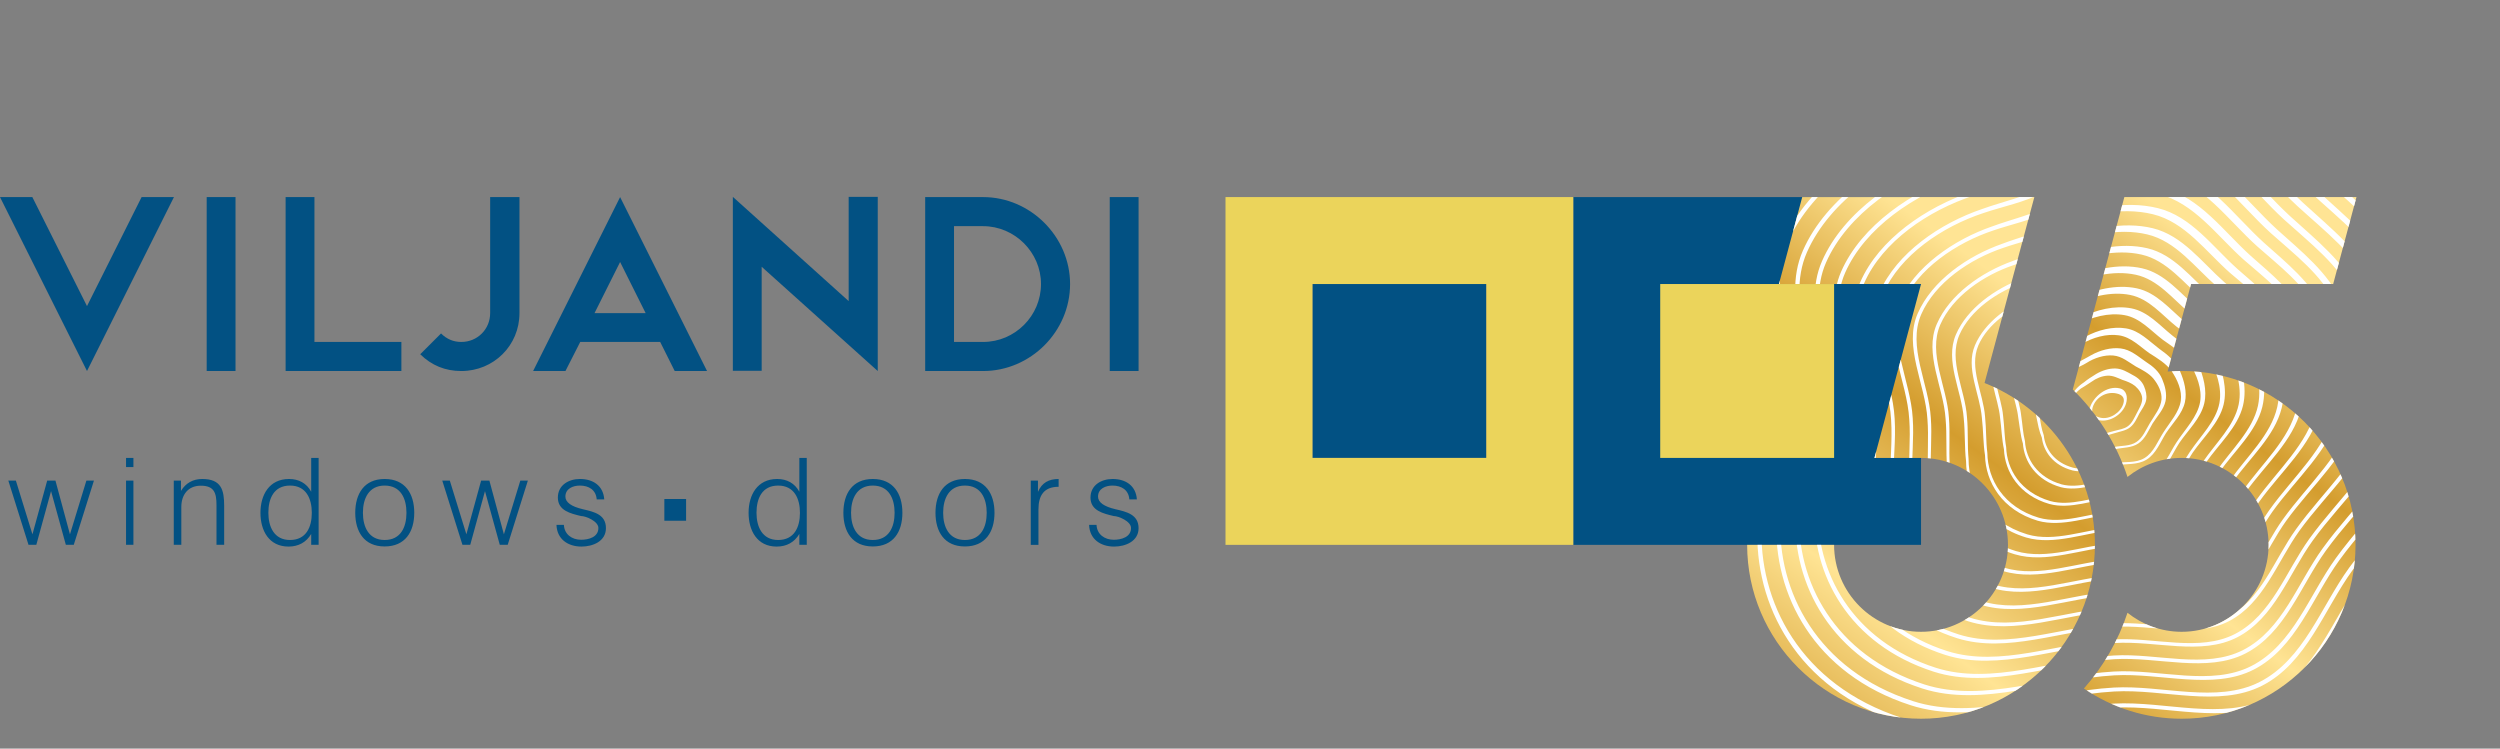 <?xml version="1.0" encoding="UTF-8" standalone="no"?><!DOCTYPE svg PUBLIC "-//W3C//DTD SVG 1.1//EN" "http://www.w3.org/Graphics/SVG/1.1/DTD/svg11.dtd"><svg width="100%" height="100%" viewBox="0 0 1239 371" version="1.1" xmlns="http://www.w3.org/2000/svg" xmlns:xlink="http://www.w3.org/1999/xlink" xml:space="preserve" xmlns:serif="http://www.serif.com/" style="fill-rule:evenodd;clip-rule:evenodd;stroke-linejoin:round;stroke-miterlimit:2;"><rect x="0" y="0" width="1239" height="371" fill="#808080" stroke="none"/><g><rect x="779.714" y="97.675" width="172.353" height="172.354" style="fill:#025183;"/><rect x="650.449" y="140.763" width="86.178" height="86.178" style="fill:#025183;"/><path d="M908.98,140.763l-86.177,-0l-0,86.177l86.177,0l-0,-86.177Zm-172.353,-0l-86.178,-0l-0,86.177l86.178,0l-0,-86.177Zm43.087,-43.088l-172.354,-0l0,172.354l172.354,-0l0,-172.354Z" style="fill:#ebd45b;"/><path d="M14.13,270.019l-10.002,-31.821l3.74,-0l8.208,26.611l7.305,-26.611l4.1,-0l7.189,26.611l8.14,-26.611l3.739,-0l-9.994,31.821l-3.924,0l-7.334,-26.609l-7.304,26.609l-3.863,0Zm48.332,-38.557l0,-4.522l3.656,0l0,4.522l-3.656,-0Zm0,38.557l0,-31.821l3.656,-0l0,31.821l-3.656,0Zm23.661,0l0,-31.821l3.564,-0l0,5.089c2.378,-3.887 5.967,-5.901 10.539,-5.901c9.473,-0 10.867,5.468 10.867,13.266l0,19.367l-3.802,0l0,-19.727c0,-6.032 -1.163,-9.581 -7.787,-9.581c-6.323,0 -9.64,4.527 -9.64,10.54l0,18.768l-3.741,0Zm46.876,-15.872c0,6.931 2.845,13.474 10.723,13.474c8.013,-0 10.806,-6.373 10.806,-13.474c0,-7.048 -2.826,-13.497 -10.806,-13.497c-8,0 -10.723,6.449 -10.723,13.497Zm24.91,-27.207l-0,43.079l-3.681,0l0,-5.396c-2.463,4.202 -6.398,6.263 -11.227,6.263c-9.742,0 -13.926,-7.953 -13.926,-16.739c0,-8.891 4.378,-16.761 14.163,-16.761c4.794,-0 8.681,2.053 10.99,6.315l0,-16.761l3.681,0Zm21.951,27.207c-0,6.986 2.865,13.474 10.776,13.474c7.981,-0 10.807,-6.406 10.807,-13.474c0,-7.049 -2.825,-13.497 -10.807,-13.497c-7.93,0 -10.776,6.519 -10.776,13.497Zm-3.802,-0c0,-9.4 4.414,-16.761 14.578,-16.761c10.17,-0 14.669,7.309 14.669,16.761c0,9.467 -4.528,16.677 -14.669,16.677c-10.138,0 -14.578,-7.263 -14.578,-16.677Zm53.131,15.872l-10.002,-31.821l3.74,-0l8.209,26.611l7.305,-26.611l4.099,-0l7.189,26.611l8.14,-26.611l3.739,-0l-9.993,31.821l-3.924,0l-7.335,-26.609l-7.304,26.609l-3.863,0Zm46.592,-9.909l3.679,0c0.215,4.739 4.038,7.396 8.537,7.396c3.684,0 8.562,-1.27 8.562,-5.84c0,-3.326 -6.201,-5.924 -8.622,-5.924c-5.112,-1.239 -11.466,-2.657 -11.466,-9.137c0,-6.175 5.35,-9.219 10.96,-9.219c6.483,-0 11.557,3.293 12.033,10.116l-3.74,0c-0.353,-4.719 -3.916,-6.852 -8.354,-6.852c-3.404,0 -7.159,1.512 -7.159,5.45c0,2.835 2.898,4.928 8.684,6.285c5.486,1.276 11.404,2.557 11.404,9.373c0,6.546 -6.539,9.128 -12.124,9.128c-6.691,0 -12.178,-3.684 -12.394,-10.776Zm99.137,-5.963c0,6.931 2.845,13.474 10.723,13.474c8.013,-0 10.806,-6.373 10.806,-13.474c0,-7.048 -2.826,-13.497 -10.806,-13.497c-8,0 -10.723,6.449 -10.723,13.497Zm24.909,-27.207l0,43.079l-3.68,0l0,-5.396c-2.464,4.202 -6.398,6.263 -11.227,6.263c-9.742,0 -13.926,-7.953 -13.926,-16.739c0,-8.891 4.378,-16.761 14.163,-16.761c4.794,-0 8.681,2.053 10.99,6.315l0,-16.761l3.68,0Zm21.952,27.207c-0,6.986 2.865,13.474 10.776,13.474c7.981,-0 10.807,-6.406 10.807,-13.474c0,-7.049 -2.826,-13.497 -10.807,-13.497c-7.93,0 -10.776,6.519 -10.776,13.497Zm-3.802,-0c0,-9.4 4.414,-16.761 14.578,-16.761c10.17,-0 14.669,7.309 14.669,16.761c0,9.467 -4.528,16.677 -14.669,16.677c-10.138,0 -14.578,-7.263 -14.578,-16.677Zm49.445,-0c-0,6.986 2.864,13.474 10.775,13.474c7.981,-0 10.808,-6.406 10.808,-13.474c-0,-7.049 -2.826,-13.497 -10.808,-13.497c-7.93,0 -10.775,6.519 -10.775,13.497Zm-3.803,-0c0,-9.4 4.414,-16.761 14.578,-16.761c10.17,-0 14.67,7.309 14.67,16.761c0,9.467 -4.529,16.677 -14.67,16.677c-10.138,0 -14.578,-7.263 -14.578,-16.677Zm47.23,15.872l0,-31.821l3.563,-0l0,5.564c1.952,-4.534 5.384,-6.376 10.241,-6.376l-0,3.862c-7.329,-0 -10.002,4.346 -10.002,11.228l0,17.543l-3.802,0Zm28.903,-9.909l3.68,0c0.214,4.739 4.037,7.396 8.538,7.396c3.682,0 8.56,-1.27 8.56,-5.84c0,-3.326 -6.2,-5.924 -8.622,-5.924c-5.112,-1.239 -11.466,-2.657 -11.466,-9.137c0,-6.175 5.35,-9.219 10.961,-9.219c6.483,-0 11.556,3.293 12.032,10.116l-3.739,0c-0.354,-4.719 -3.917,-6.852 -8.355,-6.852c-3.404,0 -7.159,1.512 -7.159,5.45c0,2.835 2.898,4.928 8.684,6.285c5.256,1.223 11.404,2.529 11.404,9.373c0,6.546 -6.539,9.128 -12.124,9.128c-6.691,0 -12.178,-3.684 -12.394,-10.776" style="fill:#025183;"/><path d="M16.026,97.675l27.087,54.031l27.064,-54.031l16.027,-0l-43.091,86.205l-43.113,-86.205l16.026,-0Zm86.406,-0l14.29,-0l-0,86.205l-14.29,-0l-0,-86.205Zm39.115,-0l14.29,-0l0,71.794l43.092,-0l0,14.411l-57.382,-0l0,-86.205Zm77.03,67.575c2.806,2.806 6.157,4.219 10.051,4.219c7.979,-0 14.29,-6.299 14.29,-14.29l0,-57.504l14.531,-0l0,57.504c0,16.055 -12.792,28.701 -28.821,28.701c-7.952,-0 -14.735,-2.765 -20.365,-8.317l10.314,-10.313Zm76.069,-10.071l25.332,-0l-12.655,-25.332l-12.677,25.332Zm32.537,14.29l-39.621,-0l-7.327,14.411l-16.024,-0l43.112,-86.205l43.093,86.205l-16.028,-0l-7.205,-14.411Zm36.012,-71.914l57.402,51.669l-0,-51.669l14.411,-0l-0,86.203l-0,-0.122l-0,0.244l-57.524,-51.671l0,51.549l-14.289,-0l-0,-86.203Zm95.32,0.12l28.7,-0c23.466,-0 43.113,19.604 43.113,43.092c0,23.552 -19.557,43.113 -43.113,43.113l-28.7,-0l0,-86.205Zm28.7,71.794c15.786,-0 28.702,-12.916 28.702,-28.702c0,-15.711 -13.021,-28.68 -28.702,-28.68l-14.41,-0l0,57.382l14.41,-0Zm62.768,-71.794l14.289,-0l0,86.205l-14.289,-0l0,-86.205Z" style="fill:#025183;"/><rect x="329.254" y="247.307" width="10.773" height="10.772" style="fill:#025183;"/><path d="M1085.89,140.763l70.431,-0l11.545,-43.088l-115.039,-0l-25.552,95.364c12.222,11.943 21.628,26.752 27.108,43.324c7.372,-5.894 16.704,-9.423 26.839,-9.423c23.734,0 43.089,19.355 43.089,43.089c0,23.733 -19.355,43.089 -43.089,43.089c-10.135,-0 -19.468,-3.535 -26.839,-9.429c-4.626,13.989 -12.048,26.726 -21.603,37.54c13.82,9.442 30.504,14.977 48.442,14.977c47.465,-0 86.177,-38.713 86.177,-86.177c0,-47.465 -38.712,-86.177 -86.177,-86.177c-2.342,0 -4.658,0.097 -6.953,0.281l11.621,-43.37Z" style="fill:url(#_Linear1);"/><clipPath id="_clip2"><path d="M1085.89,140.763l70.431,-0l11.545,-43.088l-115.039,-0l-11.545,43.088l-14.007,52.276c12.222,11.943 21.628,26.752 27.108,43.324c7.372,-5.894 16.704,-9.423 26.839,-9.423c23.734,0 43.089,19.355 43.089,43.089c0,23.733 -19.355,43.089 -43.089,43.089c-10.135,-0 -19.468,-3.535 -26.839,-9.429c-4.626,13.989 -12.048,26.726 -21.603,37.54c13.82,9.442 30.504,14.977 48.442,14.977c47.465,-0 86.177,-38.713 86.177,-86.177c0,-47.465 -38.712,-86.177 -86.177,-86.177c-2.342,0 -4.658,0.097 -6.953,0.281l11.621,-43.37Z"/></clipPath><g clip-path="url(#_clip2)"><path d="M1026.2,197.076c1.171,-3.097 3.796,-5.737 6.604,-7.578c1.783,-1.511 3.91,-2.806 6.05,-4.149c2.885,-1.72 6.354,-2.833 9.572,-2.731c3.214,0.1 5.822,1.714 8.6,3.276c2.534,1.271 4.621,3.147 5.599,5.638c0.853,2.061 1.428,4.425 1.029,6.676c-0.456,2.468 -2.121,4.545 -3.421,6.791c-1.211,2.36 -2.371,5.069 -4.533,6.766c-2.12,1.676 -4.781,2.031 -7.386,2.834c-3.147,0.832 -6.512,2.26 -9.703,1.934c-4.143,-0.635 -6.679,-2.942 -7.875,-5.417c-1.657,-1.341 -2.745,-2.98 -3.514,-4.877c-0.805,-2.819 -2.203,-6.019 -1.022,-9.163Zm9.478,5.206c1.724,-5.785 8.532,-11.321 14.862,-9.814c3.339,0.795 4.149,4.28 3.083,7.689c-1.6,5.129 -7.981,9.347 -13.495,8.063c-3.599,-0.839 -5.343,-2.942 -4.45,-5.938Zm1.419,-0.309c1.458,-4.901 6.683,-8.212 12.045,-6.935c2.827,0.672 4.057,2.247 3.156,5.135c-1.357,4.343 -6.762,7.918 -11.432,6.83c-3.049,-0.71 -4.526,-2.494 -3.769,-5.03Zm-181.5,-98.585c14.442,-32.794 50.84,-57.207 86.569,-68.602c16.233,-5.177 34.825,-8.395 51.152,-16.657c30.424,-15.392 69.349,-23.385 102.513,-14.294c33.051,9.061 53.598,40.86 77.943,63.765c18.065,16.995 39.04,33.366 48.872,55.551c11.787,26.594 20.827,57.479 13.63,85.485c-8.27,32.175 -37.203,56.22 -57.071,83.538c-15.845,21.786 -25.308,51.194 -50.016,63.702c-23.923,12.11 -54.319,1.408 -81.44,2.845c-37.458,1.986 -76.813,18.94 -112.275,7.421c-53.524,-17.385 -75.919,-61.641 -73.839,-102.871c0.905,-17.944 4.276,-35.838 3.597,-53.791c-1.339,-35.47 -24.075,-73.305 -9.635,-106.092Zm2.191,1.07c14.265,-32.391 50.215,-56.504 85.507,-67.758c16.033,-5.114 34.395,-8.293 50.522,-16.454c30.05,-15.203 68.497,-23.097 101.255,-14.118c32.645,8.949 52.94,40.358 76.985,62.981c17.843,16.788 38.561,32.957 48.273,54.87c11.641,26.267 20.571,56.772 13.462,84.435c-8.169,31.78 -36.746,55.53 -56.37,82.512c-15.651,21.52 -24.998,50.564 -49.402,62.919c-23.629,11.962 -53.652,1.39 -80.44,2.811c-36.997,1.961 -75.87,18.707 -110.896,7.331c-52.866,-17.174 -74.986,-60.884 -72.933,-101.609c0.895,-17.724 4.224,-35.397 3.553,-53.131c-1.322,-35.034 -23.778,-72.404 -9.516,-104.789Zm7.288,4.135c13.705,-31.145 48.226,-54.347 82.126,-65.21c15.43,-4.974 33.107,-8.086 48.647,-15.964c28.893,-14.632 65.849,-22.243 97.35,-13.652c31.392,8.564 50.942,38.685 74.09,60.405c17.202,16.123 37.127,31.686 46.469,52.778c11.178,25.23 19.749,54.531 12.928,81.106c-7.835,30.525 -35.253,53.349 -54.09,79.274c-15.032,20.708 -24.033,48.632 -47.488,60.539c-22.713,11.531 -51.567,1.442 -77.326,2.845c-35.552,1.921 -72.907,18.013 -106.578,7.116c-50.779,-16.455 -72.071,-58.38 -70.174,-97.456c0.764,-17.023 3.887,-34.014 3.203,-51.075c-1.309,-33.656 -22.859,-69.566 -9.157,-100.706Zm2.15,0.997c13.523,-30.72 47.595,-53.594 81.044,-64.284c15.205,-4.874 32.62,-7.914 47.918,-15.67c28.509,-14.456 64.984,-21.978 96.074,-13.505c30.984,8.445 50.273,38.177 73.12,59.599c16.971,15.892 36.667,31.212 45.939,51.99c11.102,24.901 19.616,53.829 12.91,80.08c-7.71,30.153 -34.779,52.711 -53.394,78.348c-14.844,20.445 -23.731,48.016 -46.891,59.77c-22.426,11.381 -50.918,1.408 -76.352,2.788c-35.105,1.892 -71.992,17.782 -105.239,7.016c-50.146,-16.255 -71.164,-57.663 -69.281,-96.259c0.768,-16.811 3.862,-33.585 3.192,-50.431c-1.286,-33.235 -22.572,-68.695 -9.04,-99.442Zm7.328,4.207c12.967,-29.494 45.612,-51.486 77.684,-61.82c14.628,-4.769 31.389,-7.775 46.14,-15.268c27.363,-13.873 62.349,-21.101 92.187,-13.009c29.735,8.065 48.289,36.51 70.238,57.043c16.339,15.249 35.215,30.008 44.064,50.006c10.571,23.868 18.672,51.583 12.23,76.727c-7.402,28.875 -33.305,50.478 -51.11,75.011c-14.219,19.628 -22.76,46.069 -44.962,57.376c-21.501,10.952 -48.814,1.477 -73.213,2.843c-33.644,1.858 -69.001,17.088 -100.878,6.813c-48.036,-15.525 -68.225,-55.119 -66.509,-92.043c0.621,-16.1 3.495,-32.187 2.806,-48.356c-1.278,-31.843 -21.643,-65.828 -8.677,-95.323Zm2.109,0.925c12.783,-29.046 44.974,-50.683 76.582,-60.811c14.376,-4.634 30.843,-7.533 45.313,-14.886c26.969,-13.707 61.469,-20.857 90.893,-12.89c29.321,7.939 47.607,35.994 69.255,56.215c16.098,14.999 34.776,29.47 43.604,49.109c10.565,23.536 18.663,50.89 12.359,75.729c-7.251,28.523 -32.812,49.89 -50.417,74.184c-14.039,19.368 -22.464,45.466 -44.381,56.617c-21.222,10.802 -48.184,1.429 -72.264,2.768c-33.214,1.823 -68.115,16.857 -99.58,6.704c-47.426,-15.338 -67.344,-54.447 -65.63,-90.912c0.639,-15.897 3.499,-31.775 2.829,-47.732c-1.25,-31.436 -21.363,-64.985 -8.563,-94.095Zm7.368,4.281c12.231,-27.846 43,-48.628 73.242,-58.431c13.825,-4.566 29.671,-7.464 43.635,-14.573c25.834,-13.113 58.85,-19.958 87.024,-12.366c28.077,7.568 45.634,34.334 66.385,53.683c15.477,14.375 33.303,28.329 41.66,47.232c9.963,22.504 17.594,48.636 11.53,72.349c-6.968,27.224 -31.356,47.608 -48.13,70.746c-13.406,18.55 -21.485,43.508 -42.435,54.215c-20.29,10.371 -46.062,1.511 -69.098,2.842c-31.739,1.794 -65.095,16.16 -95.181,6.507c-45.292,-14.594 -64.377,-51.857 -62.844,-86.628c0.479,-15.179 3.106,-30.363 2.412,-45.64c-1.25,-30.028 -20.429,-62.089 -8.2,-89.936Zm2.07,0.851c12.041,-27.374 42.353,-47.772 72.118,-57.337c13.548,-4.393 29.066,-7.154 42.709,-14.104c25.427,-12.957 57.955,-19.736 85.71,-12.275c27.662,7.435 44.942,33.813 65.392,52.832c15.224,14.104 32.882,27.726 41.272,46.229c10.025,22.172 17.705,47.95 11.806,71.376c-6.792,26.895 -30.845,47.07 -47.441,70.021c-13.233,18.293 -21.198,42.916 -41.87,53.467c-20.02,10.22 -45.453,1.447 -68.177,2.745c-31.323,1.753 -64.238,15.931 -93.922,6.39c-44.706,-14.422 -63.525,-51.226 -61.979,-85.563c0.512,-14.984 3.137,-29.964 2.468,-45.032c-1.216,-29.636 -20.156,-61.277 -8.086,-88.749Zm7.409,4.354c11.492,-26.196 40.384,-45.769 68.798,-55.041c13.022,-4.363 27.954,-7.154 41.13,-13.877c24.304,-12.355 55.349,-18.818 81.859,-11.724c26.421,7.068 42.982,32.159 62.534,50.321c14.613,13.502 31.391,26.651 39.256,44.461c9.356,21.14 16.516,45.687 10.829,67.97c-6.533,25.573 -29.407,44.737 -45.148,66.483c-12.594,17.47 -20.212,40.945 -39.909,51.05c-19.078,9.792 -43.31,1.546 -64.983,2.842c-29.833,1.73 -61.191,15.234 -89.482,6.202c-42.55,-13.663 -60.531,-48.596 -59.18,-81.214c0.336,-14.255 2.715,-28.536 2.016,-42.922c-1.219,-28.214 -19.214,-58.351 -7.72,-84.551Zm2.028,0.78c11.3,-25.704 39.733,-44.862 67.656,-53.864c12.72,-4.156 27.29,-6.775 40.103,-13.321c23.888,-12.209 54.443,-18.616 80.53,-11.662c26,6.931 42.275,31.632 61.525,49.449c14.354,13.21 30.991,25.981 38.939,43.349c9.488,20.806 16.752,45.008 11.256,67.023c-6.335,25.267 -28.878,44.252 -44.466,65.856c-12.427,17.218 -19.93,40.367 -39.359,50.317c-18.816,9.64 -42.719,1.465 -64.088,2.723c-29.431,1.686 -60.363,15.008 -88.265,6.078c-41.987,-13.505 -59.704,-48.008 -58.329,-80.217c0.386,-14.068 2.775,-28.15 2.107,-42.331c-1.181,-27.837 -18.947,-57.567 -7.609,-83.4Zm7.449,4.425c10.756,-24.546 37.772,-42.909 64.356,-51.651c12.22,-4.158 26.237,-6.843 38.624,-13.183c22.774,-11.593 51.851,-17.675 76.697,-11.081c24.762,6.571 40.326,29.984 58.68,46.961c13.751,12.628 29.479,24.972 36.852,41.688c8.75,19.777 15.439,42.739 10.13,63.591c-6.1,23.924 -27.458,41.868 -42.168,62.221c-11.781,16.39 -18.937,38.381 -37.382,47.885c-17.866,9.212 -40.558,1.581 -60.87,2.842c-27.926,1.666 -57.284,14.308 -83.782,5.898c-39.807,-12.733 -56.686,-45.336 -55.516,-75.8c0.194,-13.334 2.325,-26.712 1.622,-40.205c-1.19,-26.401 -17.999,-54.613 -7.243,-79.166Zm1.988,0.707c10.56,-24.03 37.113,-41.951 63.194,-50.39c11.891,-3.915 25.512,-6.396 37.498,-12.537c22.346,-11.462 50.928,-17.497 75.349,-11.049c24.338,6.426 39.609,29.45 57.66,46.066c13.481,12.315 29.097,24.238 36.606,40.469c8.949,19.442 15.796,42.067 10.702,62.671c-5.874,23.638 -26.91,41.431 -41.488,61.692c-11.621,16.143 -18.664,37.817 -36.849,47.166c-17.614,9.059 -39.985,1.484 -60.002,2.701c-27.537,1.616 -56.484,14.082 -82.605,5.766c-39.265,-12.588 -55.885,-44.791 -54.679,-74.87c0.259,-13.153 2.414,-26.34 1.746,-39.632c-1.145,-26.038 -17.74,-53.857 -7.132,-78.053Zm7.49,4.497c10.019,-22.895 35.159,-40.05 59.914,-48.259c11.416,-3.956 24.52,-6.534 36.119,-12.488c21.243,-10.835 48.349,-16.534 71.532,-10.441c23.105,6.075 37.672,27.811 54.828,43.603c12.889,11.754 27.567,23.292 34.449,38.914c8.141,18.414 14.361,39.792 9.429,59.213c-5.665,22.273 -25.508,38.996 -39.187,57.957c-10.968,15.31 -17.664,35.819 -34.855,44.723c-16.655,8.632 -37.806,1.614 -56.756,2.841c-26.021,1.6 -53.379,13.38 -78.085,5.593c-37.062,-11.803 -52.838,-42.076 -51.851,-70.387c0.052,-12.41 1.936,-24.885 1.227,-37.486c-1.16,-24.588 -16.784,-50.876 -6.764,-73.783Zm1.948,0.635c9.817,-22.357 34.491,-39.041 58.73,-46.916c11.063,-3.675 23.737,-6.016 34.894,-11.754c20.806,-10.713 47.415,-16.376 70.168,-10.434c22.677,5.92 36.942,27.268 53.795,42.682c12.608,11.42 27.205,22.495 34.271,37.589c8.412,18.076 14.843,39.126 10.151,58.318c-5.416,22.009 -24.942,38.612 -38.512,57.53c-10.815,15.065 -17.396,35.267 -34.338,44.012c-16.411,8.48 -37.252,1.505 -55.914,2.682c-25.645,1.546 -52.607,13.157 -76.947,5.452c-36.546,-11.672 -52.064,-41.573 -51.028,-69.523c0.132,-12.239 2.052,-24.528 1.386,-36.931c-1.111,-24.239 -16.533,-50.149 -6.656,-72.707Zm7.53,4.57c9.281,-21.245 32.545,-37.191 55.472,-44.869c10.613,-3.752 22.801,-6.223 33.612,-11.794c19.714,-10.074 44.851,-15.392 66.37,-9.797c21.446,5.577 35.017,25.636 50.975,40.241c12.025,10.882 25.655,21.614 32.045,36.141c7.535,17.053 13.283,36.846 8.728,54.836c-5.23,20.622 -23.559,36.125 -36.206,53.692c-10.154,14.232 -16.389,33.258 -32.328,41.56c-15.444,8.053 -35.055,1.65 -52.642,2.841c-24.115,1.537 -49.473,12.454 -72.386,5.287c-34.319,-10.871 -48.991,-38.814 -48.186,-64.972c-0.09,-11.488 1.545,-23.06 0.831,-34.769c-1.13,-22.773 -15.568,-47.137 -6.285,-68.397Zm1.907,0.562c9.078,-20.684 31.872,-36.13 54.268,-43.443c10.235,-3.435 21.96,-5.637 32.288,-10.971c19.266,-9.964 43.901,-15.255 64.987,-9.819c21.017,5.415 34.277,25.087 49.931,39.3c11.735,10.526 25.311,20.75 31.939,34.706c7.871,16.714 13.886,36.188 9.597,53.968c-4.957,20.38 -22.975,35.791 -35.536,53.364c-10.009,13.992 -16.13,32.719 -31.826,40.863c-15.209,7.898 -34.519,1.523 -51.827,2.66c-23.753,1.478 -48.73,12.231 -71.289,5.138c-33.825,-10.753 -48.243,-38.354 -47.376,-64.174c0.003,-11.326 1.689,-22.717 1.023,-34.23c-1.076,-22.442 -15.326,-46.441 -6.179,-67.362Zm7.571,4.642c8.544,-19.594 29.932,-34.33 51.03,-41.479c9.81,-3.547 21.083,-5.911 31.106,-11.097c18.183,-9.316 41.351,-14.251 61.206,-9.155c19.79,5.077 32.364,23.461 47.123,36.881c11.162,10.006 23.743,19.935 29.641,33.367c6.926,15.689 12.205,33.899 8.028,50.458c-4.797,18.972 -21.61,33.254 -33.226,49.429c-9.341,13.152 -15.114,30.694 -29.801,38.396c-14.233,7.474 -32.302,1.685 -48.527,2.841c-22.209,1.473 -45.569,11.527 -66.689,4.982c-31.575,-9.942 -45.144,-35.553 -44.52,-59.557c-0.234,-10.567 1.155,-21.235 0.435,-32.053c-1.1,-20.959 -14.353,-43.399 -5.806,-63.013Zm1.867,0.491c8.335,-19.012 29.251,-33.22 49.805,-39.97c9.407,-3.194 20.182,-5.257 29.683,-10.188c17.725,-9.214 40.387,-14.134 59.807,-9.205c19.354,4.911 31.609,22.906 46.064,35.917c10.863,9.631 23.419,19.006 29.605,31.826c7.335,15.349 12.931,33.247 9.047,49.615c-4.498,18.753 -21.008,32.971 -32.56,49.201c-9.203,12.915 -14.864,30.169 -29.316,37.712c-14.006,7.317 -31.786,1.541 -47.739,2.637c-21.862,1.409 -44.853,11.307 -65.631,4.826c-31.106,-9.837 -44.423,-35.135 -43.726,-58.826c-0.123,-10.412 1.327,-20.906 0.662,-31.532c-1.04,-20.64 -14.118,-42.73 -5.701,-62.013Zm7.611,4.715c7.806,-17.946 27.318,-31.472 46.587,-38.089c9.007,-3.345 19.365,-5.601 28.601,-10.403c16.654,-8.555 37.851,-13.109 56.043,-8.512c18.131,4.579 29.709,21.286 43.27,33.519c10.3,9.134 21.832,18.256 27.237,30.595c6.318,14.327 11.127,30.951 7.329,46.079c-4.365,17.321 -19.663,30.384 -30.246,45.165c-8.529,12.074 -13.84,28.132 -27.274,35.234c-13.022,6.894 -29.55,1.719 -44.415,2.84c-20.301,1.408 -41.661,10.6 -60.989,4.678c-28.832,-9.011 -41.297,-32.292 -40.857,-54.144c-0.375,-9.644 0.766,-19.41 0.042,-29.335c-1.071,-19.145 -13.138,-39.66 -5.328,-57.627Zm1.825,0.417c7.595,-17.34 26.631,-30.309 45.345,-36.496c8.577,-2.955 18.406,-4.878 27.076,-9.403c16.185,-8.467 36.874,-13.016 54.626,-8.594c17.693,4.408 28.944,20.726 42.2,32.535c9.99,8.738 21.525,17.262 27.271,28.947c6.796,13.983 11.977,30.306 8.495,45.262c-4.038,17.124 -19.041,30.151 -29.582,45.037c-8.399,11.84 -13.598,27.618 -26.806,34.561c-12.803,6.736 -29.053,1.56 -43.652,2.616c-19.97,1.34 -40.976,10.381 -59.973,4.511c-28.386,-8.92 -40.602,-31.915 -40.075,-53.478c-0.25,-9.497 0.966,-19.094 0.301,-28.831c-1.005,-18.842 -12.911,-39.023 -5.226,-56.667Zm7.653,4.787c7.07,-16.295 24.704,-28.612 42.144,-34.698c8.205,-3.142 17.649,-5.292 26.095,-9.709c15.124,-7.796 34.352,-11.967 50.879,-7.87c16.474,4.083 27.056,19.113 39.42,30.16c9.436,8.26 19.918,16.577 24.831,27.822c5.712,12.964 10.049,28.004 6.629,41.701c-3.928,15.672 -17.712,27.512 -27.265,40.902c-7.714,10.993 -12.566,25.568 -24.748,32.07c-11.81,6.315 -26.797,1.754 -40.298,2.84c-18.397,1.343 -37.757,9.672 -55.29,4.372c-26.09,-8.08 -37.453,-29.032 -37.194,-48.73c-0.517,-8.721 0.376,-17.583 -0.353,-26.617c-1.042,-17.33 -11.924,-35.923 -4.85,-52.243Zm1.784,0.346c6.854,-15.668 24.01,-27.399 40.882,-33.022c7.749,-2.717 16.629,-4.5 24.473,-8.623c14.643,-7.717 33.359,-11.893 49.444,-7.977c16.031,3.902 26.277,18.544 38.333,29.15c9.119,7.843 19.635,15.519 24.939,26.067c6.259,12.62 11.023,27.365 7.944,40.91c-3.582,15.495 -17.075,27.333 -26.608,40.873c-7.591,10.765 -12.33,25.07 -24.295,31.41c-11.599,6.156 -26.319,1.58 -39.563,2.594c-18.078,1.272 -37.1,9.457 -54.315,4.2c-25.666,-8.003 -36.782,-28.698 -36.425,-48.132c-0.377,-8.582 0.604,-17.283 -0.059,-26.13c-0.972,-17.043 -11.704,-35.314 -4.75,-51.32Zm7.694,4.86c6.331,-14.647 22.09,-25.754 37.701,-31.309c7.402,-2.938 15.931,-4.98 23.59,-9.015c13.595,-7.035 30.851,-10.825 45.716,-7.226c14.816,3.585 24.4,16.937 35.567,26.798c8.573,7.388 18.005,14.898 22.427,25.05c5.104,11.602 8.972,25.056 5.93,37.322c-3.496,14.022 -15.764,24.642 -24.285,36.638c-6.902,9.915 -11.291,23.007 -22.221,28.908c-10.599,5.735 -24.046,1.788 -36.184,2.838c-16.491,1.281 -33.852,8.747 -49.593,4.068c-23.346,-7.149 -33.606,-25.769 -33.529,-43.315c-0.659,-7.799 -0.014,-15.759 -0.748,-23.901c-1.012,-15.516 -10.709,-32.184 -4.371,-46.856Zm1.744,0.271c6.113,-13.994 21.389,-24.487 36.419,-29.548c6.92,-2.476 14.852,-4.118 21.867,-7.838c13.103,-6.969 29.847,-10.774 44.263,-7.364c14.371,3.396 23.612,16.362 34.469,25.767c8.247,6.949 17.741,13.776 22.605,23.188c5.72,11.253 10.069,24.424 7.392,36.557c-3.122,13.866 -15.107,24.512 -23.631,36.709c-6.786,9.688 -11.063,22.52 -21.786,28.258c-10.394,5.575 -23.585,1.599 -35.474,2.574c-16.186,1.202 -33.223,8.531 -48.657,3.885c-22.946,-7.086 -32.961,-25.479 -32.774,-42.783c-0.505,-7.669 0.241,-15.471 -0.421,-23.431c-0.936,-15.244 -10.496,-31.604 -4.272,-45.974Zm7.735,4.933c5.593,-12.995 19.475,-22.893 33.258,-27.918c6.6,-2.734 14.214,-4.67 21.084,-8.319c12.064,-6.278 27.352,-9.683 40.552,-6.584c13.16,3.086 21.748,14.76 31.715,23.438c7.71,6.513 16.094,13.22 20.023,22.275c4.496,10.239 7.894,22.11 5.229,32.945c-3.061,12.372 -13.815,21.772 -21.304,32.374c-6.089,8.836 -10.017,20.445 -19.694,25.745c-9.388,5.155 -21.294,1.823 -32.071,2.837c-14.585,1.217 -29.945,7.82 -43.894,3.763c-20.602,-6.218 -29.758,-22.508 -29.863,-37.9c-0.802,-6.877 -0.404,-13.933 -1.144,-21.183c-0.982,-13.703 -9.493,-28.447 -3.891,-41.473Zm1.703,0.199c5.371,-12.321 18.769,-21.575 31.955,-26.074c6.093,-2.237 13.076,-3.74 19.263,-7.055c11.563,-6.22 26.332,-9.655 39.083,-6.751c12.708,2.892 20.944,14.181 30.603,22.386c7.373,6.053 15.848,12.031 20.271,20.307c5.183,9.889 9.114,21.482 6.841,32.204c-2.664,12.238 -13.14,21.692 -20.656,32.545c-5.979,8.614 -9.797,19.97 -19.274,25.108c-9.192,4.994 -20.852,1.617 -31.386,2.552c-14.297,1.132 -29.346,7.606 -42.999,3.572c-20.226,-6.169 -29.142,-22.26 -29.125,-37.435c-0.631,-6.755 -0.119,-13.66 -0.78,-20.732c-0.902,-13.444 -9.29,-27.895 -3.796,-40.627Zm7.774,5.007c4.857,-11.346 16.863,-20.035 28.816,-24.529c5.797,-2.531 12.495,-4.359 18.578,-7.625c10.536,-5.517 23.852,-8.541 35.389,-5.942c11.502,2.589 19.094,12.587 27.863,20.079c6.848,5.638 14.182,11.541 17.62,19.502c3.888,8.877 6.815,19.163 4.528,28.567c-2.627,10.72 -11.866,18.9 -18.324,28.109c-5.276,7.758 -8.741,17.883 -17.167,22.583c-8.177,4.575 -18.542,1.858 -27.956,2.836c-12.679,1.153 -26.041,6.894 -38.196,3.459c-17.859,-5.288 -25.912,-19.248 -26.199,-32.487c-0.944,-5.954 -0.794,-12.108 -1.538,-18.466c-0.952,-11.888 -8.279,-24.707 -3.414,-36.086Zm1.662,0.126c4.631,-10.649 16.15,-18.665 27.494,-22.6c5.264,-1.997 11.299,-3.361 16.657,-6.273c10.022,-5.471 22.819,-8.535 33.901,-6.137c11.048,2.387 18.28,12 26.74,19.002c6.5,5.161 13.954,10.288 17.938,17.427c4.644,8.524 8.157,18.543 6.288,27.852c-2.205,10.61 -11.173,18.873 -17.678,28.382c-5.175,7.539 -8.532,17.42 -16.765,21.957c-7.989,4.413 -18.12,1.636 -27.299,2.529c-12.403,1.065 -25.469,6.682 -37.34,3.259c-17.506,-5.252 -25.322,-19.041 -25.473,-32.087c-0.76,-5.84 -0.483,-11.848 -1.143,-18.031c-0.867,-11.646 -8.082,-24.186 -3.32,-35.28Zm7.817,5.079c4.118,-9.697 14.247,-17.176 24.373,-21.138c4.994,-2.327 10.779,-4.049 16.072,-6.93c9.004,-4.759 20.353,-7.4 30.226,-5.301c9.844,2.091 16.438,10.413 24.01,16.719c5.984,4.766 12.269,9.862 15.216,16.729c3.28,7.513 5.738,16.215 3.827,24.189c-2.192,9.07 -9.916,16.029 -15.342,23.846c-4.464,6.677 -7.469,15.319 -14.64,19.419c-6.966,3.995 -15.791,1.892 -23.843,2.836c-10.772,1.088 -22.134,5.967 -32.498,3.153c-15.115,-4.358 -22.064,-15.986 -22.533,-27.072c-1.087,-5.031 -1.185,-10.283 -1.934,-15.749c-0.923,-10.074 -7.062,-20.97 -2.934,-30.701Zm1.621,0.053c3.889,-8.976 13.527,-15.754 23.031,-19.126c4.436,-1.757 9.522,-2.982 14.052,-5.49c8.482,-4.722 19.306,-7.413 28.72,-5.522c9.387,1.882 15.613,9.818 22.874,15.619c5.628,4.265 12.063,8.544 15.604,14.546c4.106,7.16 7.203,15.602 5.737,23.5c-1.747,8.98 -9.205,16.053 -14.702,24.217c-4.369,6.463 -7.264,14.871 -14.254,18.807c-6.785,3.831 -15.386,1.654 -23.211,2.508c-10.511,0.994 -21.592,5.756 -31.682,2.945c-14.786,-4.335 -21.501,-15.822 -21.822,-26.739c-0.887,-4.927 -0.845,-10.037 -1.505,-15.331c-0.831,-9.847 -6.874,-20.477 -2.842,-29.934Zm7.855,5.151c3.383,-8.046 11.637,-14.315 19.933,-17.747c4.19,-2.124 9.06,-3.739 13.566,-6.236c7.475,-3.997 16.853,-6.258 25.063,-4.657c8.185,1.593 13.784,8.238 20.157,13.358c5.122,3.891 10.357,8.183 12.811,13.956c2.674,6.15 4.661,13.268 3.129,19.811c-1.759,7.419 -7.968,13.157 -12.363,19.582c-3.65,5.598 -6.193,12.758 -12.113,16.256c-5.755,3.415 -13.038,1.926 -19.729,2.835c-8.866,1.023 -18.228,5.04 -26.799,2.849c-12.372,-3.428 -18.218,-12.726 -18.869,-21.659c-1.23,-4.11 -1.575,-8.457 -2.329,-13.03c-0.893,-8.261 -5.847,-17.232 -2.457,-25.318Zm1.582,-0.019c3.149,-7.303 10.907,-12.844 18.568,-15.652c3.608,-1.518 7.746,-2.602 11.448,-4.707c6.941,-3.974 15.791,-6.294 23.539,-4.908c7.726,1.377 12.946,7.637 19.009,12.236c4.756,3.371 10.169,6.801 13.272,11.665c3.566,5.796 6.247,12.663 5.183,19.148c-1.287,7.352 -7.238,13.234 -11.725,20.054c-3.562,5.386 -5.998,12.321 -11.743,15.654c-5.583,3.253 -12.653,1.675 -19.124,2.488c-8.619,0.925 -17.716,4.829 -26.024,2.633c-12.066,-3.418 -17.681,-12.606 -18.172,-21.393c-1.014,-4.012 -1.206,-8.226 -1.865,-12.632c-0.795,-8.047 -5.667,-16.766 -2.366,-24.586Zm7.897,5.224c2.644,-6.396 9.022,-11.456 15.488,-14.357c3.389,-1.92 7.344,-3.428 11.061,-5.54c5.945,-3.239 13.354,-5.117 19.9,-4.017c6.528,1.097 11.129,6.064 16.305,9.998c4.259,3.019 8.444,6.505 10.407,11.184c2.066,4.787 3.583,10.32 2.428,15.432c-1.324,5.769 -6.018,10.288 -9.381,15.32c-2.837,4.518 -4.92,10.193 -9.587,13.091c-4.543,2.836 -10.285,1.962 -15.615,2.836c-6.959,0.959 -14.323,4.113 -21.1,2.544c-9.629,-2.498 -14.372,-9.466 -15.204,-16.245c-1.373,-3.188 -1.965,-6.632 -2.724,-10.313c-0.865,-6.447 -4.634,-13.495 -1.978,-19.933Zm1.541,-0.091c2.407,-5.632 8.287,-9.934 14.106,-12.18c2.778,-1.277 5.968,-2.221 8.841,-3.923c5.401,-3.225 12.279,-5.173 18.359,-4.294c6.063,0.873 10.28,5.456 15.142,8.853c3.886,2.476 8.278,5.056 10.939,8.786c3.029,4.431 5.294,9.721 4.633,14.794c-0.829,5.725 -5.272,10.415 -8.751,15.891c-2.755,4.311 -4.729,9.771 -9.232,12.503c-4.379,2.672 -9.919,1.693 -15.036,2.465c-6.726,0.858 -13.837,3.906 -20.365,2.321c-9.346,-2.502 -13.861,-9.387 -14.522,-16.046c-1.14,-3.098 -1.568,-6.413 -2.226,-9.93c-0.761,-6.249 -4.459,-13.059 -1.888,-19.24Zm7.938,5.296c1.906,-4.747 6.407,-8.597 11.045,-10.967c2.585,-1.717 5.625,-3.118 8.555,-4.845c4.416,-2.479 9.854,-3.975 14.736,-3.373c4.871,0.597 8.477,3.888 12.452,6.637c3.397,2.144 6.534,4.825 8.004,8.41c1.458,3.425 2.505,7.373 1.728,11.054c-0.891,4.119 -4.071,7.417 -6.401,11.055c-2.024,3.44 -3.645,7.632 -7.06,9.929c-3.332,2.256 -7.533,1.996 -11.5,2.835c-5.054,0.896 -10.417,3.187 -15.401,2.238c-6.887,-1.565 -10.526,-6.203 -11.541,-10.83c-1.514,-2.265 -2.355,-4.806 -3.118,-7.595c-0.835,-4.634 -3.419,-9.756 -1.499,-14.548Zm1.499,-0.163c1.666,-3.96 5.667,-7.024 9.644,-8.707c1.95,-1.037 4.191,-1.842 6.236,-3.139c3.86,-2.477 8.764,-4.054 13.177,-3.681c4.403,0.369 7.614,3.275 11.278,5.47c3.012,1.581 6.384,3.313 8.605,5.906c2.491,3.065 4.339,6.779 4.082,10.441c-0.37,4.096 -3.305,7.595 -5.775,11.726c-1.949,3.236 -3.463,7.222 -6.722,9.354c-3.175,2.091 -7.185,1.712 -10.947,2.443c-4.835,0.788 -9.961,2.98 -14.709,2.007c-6.625,-1.584 -10.039,-6.167 -10.87,-10.697c-1.267,-2.184 -1.93,-4.601 -2.588,-7.231c-0.726,-4.449 -3.25,-9.349 -1.411,-13.892Zm9.437,5.132c0.925,-2.286 3.045,-4.113 5.181,-5.232c1.121,-0.798 2.415,-1.463 3.632,-2.357c2.319,-1.728 5.25,-2.933 7.996,-3.066c2.742,-0.138 4.948,1.092 7.413,2.086c2.139,0.688 4.492,1.57 6.271,3.026c1.953,1.701 3.383,3.839 3.53,6.09c0.088,2.466 -1.338,4.773 -2.799,7.562c-1.143,2.16 -2.195,4.672 -4.21,6.202c-1.973,1.51 -4.452,1.73 -6.86,2.421c-2.944,0.719 -6.085,2.057 -9.05,1.694c-3.905,-0.668 -6.22,-2.949 -7.219,-5.35c-1.396,-1.269 -2.293,-2.79 -2.949,-4.531c-0.691,-2.651 -2.044,-5.639 -0.936,-8.545" style="fill:#fff;"/></g><path d="M952.067,356.206c47.465,-0 86.177,-38.713 86.177,-86.177c0,-36.369 -22.732,-67.599 -54.713,-80.212l13.145,-49.054l-0.001,-0l11.546,-43.088l-115.039,-0l-11.545,43.088l70.43,-0l-23.091,86.177l23.091,0c23.734,0 43.089,19.355 43.089,43.089c0,23.733 -19.355,43.089 -43.089,43.089c-23.733,-0 -43.088,-19.356 -43.088,-43.089l-43.088,-0c-0,47.464 38.712,86.177 86.176,86.177Z" style="fill:url(#_Linear3);"/><clipPath id="_clip4"><path d="M952.067,356.206c47.465,-0 86.177,-38.713 86.177,-86.177c0,-36.369 -22.732,-67.599 -54.713,-80.212l13.145,-49.054l-0.001,-0l11.546,-43.088l-115.039,-0l-11.545,43.088l70.43,-0l-23.091,86.177l23.091,0c23.734,0 43.089,19.355 43.089,43.089c0,23.733 -19.355,43.089 -43.089,43.089c-23.733,-0 -43.088,-19.356 -43.088,-43.089l-43.088,-0c-0,47.464 38.712,86.177 86.176,86.177Z"/></clipPath><g clip-path="url(#_clip4)"><path d="M1026.2,197.076c1.171,-3.097 3.796,-5.737 6.604,-7.578c1.783,-1.511 3.91,-2.806 6.05,-4.149c2.885,-1.72 6.354,-2.833 9.572,-2.731c3.214,0.1 5.822,1.714 8.6,3.276c2.534,1.271 4.621,3.147 5.599,5.638c0.853,2.061 1.428,4.425 1.029,6.676c-0.456,2.468 -2.121,4.545 -3.421,6.791c-1.211,2.36 -2.371,5.069 -4.533,6.766c-2.12,1.676 -4.781,2.031 -7.386,2.834c-3.147,0.832 -6.512,2.26 -9.703,1.934c-4.143,-0.635 -6.679,-2.942 -7.875,-5.417c-1.657,-1.341 -2.745,-2.98 -3.514,-4.877c-0.805,-2.819 -2.203,-6.019 -1.022,-9.163Zm9.478,5.206c1.724,-5.785 8.532,-11.321 14.862,-9.814c3.339,0.795 4.149,4.28 3.083,7.689c-1.6,5.129 -7.981,9.347 -13.495,8.063c-3.599,-0.839 -5.343,-2.942 -4.45,-5.938Zm1.419,-0.309c1.458,-4.901 6.683,-8.212 12.045,-6.935c2.827,0.672 4.057,2.247 3.156,5.135c-1.357,4.343 -6.762,7.918 -11.432,6.83c-3.049,-0.71 -4.526,-2.494 -3.769,-5.03Zm-181.5,-98.585c14.442,-32.794 50.84,-57.207 86.569,-68.602c16.233,-5.177 34.825,-8.395 51.152,-16.657c30.424,-15.392 69.349,-23.385 102.513,-14.294c33.051,9.061 53.598,40.86 77.943,63.765c18.065,16.995 39.04,33.366 48.872,55.551c11.787,26.594 20.827,57.479 13.63,85.485c-8.27,32.175 -37.203,56.22 -57.071,83.538c-15.845,21.786 -25.308,51.194 -50.016,63.702c-23.923,12.11 -54.319,1.408 -81.44,2.845c-37.458,1.986 -76.813,18.94 -112.275,7.421c-53.524,-17.385 -75.919,-61.641 -73.839,-102.871c0.905,-17.944 4.276,-35.838 3.597,-53.791c-1.339,-35.47 -24.075,-73.305 -9.635,-106.092Zm2.191,1.07c14.265,-32.391 50.215,-56.504 85.507,-67.758c16.033,-5.114 34.395,-8.293 50.522,-16.454c30.05,-15.203 68.497,-23.097 101.255,-14.118c32.645,8.949 52.94,40.358 76.985,62.981c17.843,16.788 38.561,32.957 48.273,54.87c11.641,26.267 20.571,56.772 13.462,84.435c-8.169,31.78 -36.746,55.53 -56.37,82.512c-15.651,21.52 -24.998,50.564 -49.402,62.919c-23.629,11.962 -53.652,1.39 -80.44,2.811c-36.997,1.961 -75.87,18.707 -110.896,7.331c-52.866,-17.174 -74.986,-60.884 -72.933,-101.609c0.895,-17.724 4.224,-35.397 3.553,-53.131c-1.322,-35.034 -23.778,-72.404 -9.516,-104.789Zm7.288,4.135c13.705,-31.145 48.226,-54.347 82.126,-65.21c15.43,-4.974 33.107,-8.086 48.647,-15.964c28.893,-14.632 65.849,-22.243 97.35,-13.652c31.392,8.564 50.942,38.685 74.09,60.405c17.202,16.123 37.127,31.686 46.469,52.778c11.178,25.23 19.749,54.531 12.928,81.106c-7.835,30.525 -35.253,53.349 -54.09,79.274c-15.032,20.708 -24.033,48.632 -47.488,60.539c-22.713,11.531 -51.567,1.442 -77.326,2.845c-35.552,1.921 -72.907,18.013 -106.578,7.116c-50.779,-16.455 -72.071,-58.38 -70.174,-97.456c0.764,-17.023 3.887,-34.014 3.203,-51.075c-1.309,-33.656 -22.859,-69.566 -9.157,-100.706Zm2.15,0.997c13.523,-30.72 47.595,-53.594 81.044,-64.284c15.205,-4.874 32.62,-7.914 47.918,-15.67c28.509,-14.456 64.984,-21.978 96.074,-13.505c30.984,8.445 50.273,38.177 73.12,59.599c16.971,15.892 36.667,31.212 45.939,51.99c11.102,24.901 19.616,53.829 12.91,80.08c-7.71,30.153 -34.779,52.711 -53.394,78.348c-14.844,20.445 -23.731,48.016 -46.891,59.77c-22.426,11.381 -50.918,1.408 -76.352,2.788c-35.105,1.892 -71.992,17.782 -105.239,7.016c-50.146,-16.255 -71.164,-57.663 -69.281,-96.259c0.768,-16.811 3.862,-33.585 3.192,-50.431c-1.286,-33.235 -22.572,-68.695 -9.04,-99.442Zm7.328,4.207c12.967,-29.494 45.612,-51.486 77.684,-61.82c14.628,-4.769 31.389,-7.775 46.14,-15.268c27.363,-13.873 62.349,-21.101 92.187,-13.009c29.735,8.065 48.289,36.51 70.238,57.043c16.339,15.249 35.215,30.008 44.064,50.006c10.571,23.868 18.672,51.583 12.23,76.727c-7.402,28.875 -33.305,50.478 -51.11,75.011c-14.219,19.628 -22.76,46.069 -44.962,57.376c-21.501,10.952 -48.814,1.477 -73.213,2.843c-33.644,1.858 -69.001,17.088 -100.878,6.813c-48.036,-15.525 -68.225,-55.119 -66.509,-92.043c0.621,-16.1 3.495,-32.187 2.806,-48.356c-1.278,-31.843 -21.643,-65.828 -8.677,-95.323Zm2.109,0.925c12.783,-29.046 44.974,-50.683 76.582,-60.811c14.376,-4.634 30.843,-7.533 45.313,-14.886c26.969,-13.707 61.469,-20.857 90.893,-12.89c29.321,7.939 47.607,35.994 69.255,56.215c16.098,14.999 34.776,29.47 43.604,49.109c10.565,23.536 18.663,50.89 12.359,75.729c-7.251,28.523 -32.812,49.89 -50.417,74.184c-14.039,19.368 -22.464,45.466 -44.381,56.617c-21.222,10.802 -48.184,1.429 -72.264,2.768c-33.214,1.823 -68.115,16.857 -99.58,6.704c-47.426,-15.338 -67.344,-54.447 -65.63,-90.912c0.639,-15.897 3.499,-31.775 2.829,-47.732c-1.25,-31.436 -21.363,-64.985 -8.563,-94.095Zm7.368,4.281c12.231,-27.846 43,-48.628 73.242,-58.431c13.825,-4.566 29.671,-7.464 43.635,-14.573c25.834,-13.113 58.85,-19.958 87.024,-12.366c28.077,7.568 45.634,34.334 66.385,53.683c15.477,14.375 33.303,28.329 41.66,47.232c9.963,22.504 17.594,48.636 11.53,72.349c-6.968,27.224 -31.356,47.608 -48.13,70.746c-13.406,18.55 -21.485,43.508 -42.435,54.215c-20.29,10.371 -46.062,1.511 -69.098,2.842c-31.739,1.794 -65.095,16.16 -95.181,6.507c-45.292,-14.594 -64.377,-51.857 -62.844,-86.628c0.479,-15.179 3.106,-30.363 2.412,-45.64c-1.25,-30.028 -20.429,-62.089 -8.2,-89.936Zm2.07,0.851c12.041,-27.374 42.353,-47.772 72.118,-57.337c13.548,-4.393 29.066,-7.154 42.709,-14.104c25.427,-12.957 57.955,-19.736 85.71,-12.275c27.662,7.435 44.942,33.813 65.392,52.832c15.224,14.104 32.882,27.726 41.272,46.229c10.025,22.172 17.705,47.95 11.806,71.376c-6.792,26.895 -30.845,47.07 -47.441,70.021c-13.233,18.293 -21.198,42.916 -41.87,53.467c-20.02,10.22 -45.453,1.447 -68.177,2.745c-31.323,1.753 -64.238,15.931 -93.922,6.39c-44.706,-14.422 -63.525,-51.226 -61.979,-85.563c0.512,-14.984 3.137,-29.964 2.468,-45.032c-1.216,-29.636 -20.156,-61.277 -8.086,-88.749Zm7.409,4.354c11.492,-26.196 40.384,-45.769 68.798,-55.041c13.022,-4.363 27.954,-7.154 41.13,-13.877c24.304,-12.355 55.349,-18.818 81.859,-11.724c26.421,7.068 42.982,32.159 62.534,50.321c14.613,13.502 31.391,26.651 39.256,44.461c9.356,21.14 16.516,45.687 10.829,67.97c-6.533,25.573 -29.407,44.737 -45.148,66.483c-12.594,17.47 -20.212,40.945 -39.909,51.05c-19.078,9.792 -43.31,1.546 -64.983,2.842c-29.833,1.73 -61.191,15.234 -89.482,6.202c-42.55,-13.663 -60.531,-48.596 -59.18,-81.214c0.336,-14.255 2.715,-28.536 2.016,-42.922c-1.219,-28.214 -19.214,-58.351 -7.72,-84.551Zm2.028,0.78c11.3,-25.704 39.733,-44.862 67.656,-53.864c12.72,-4.156 27.29,-6.775 40.103,-13.321c23.888,-12.209 54.443,-18.616 80.53,-11.662c26,6.931 42.275,31.632 61.525,49.449c14.354,13.21 30.991,25.981 38.939,43.349c9.488,20.806 16.752,45.008 11.256,67.023c-6.335,25.267 -28.878,44.252 -44.466,65.856c-12.427,17.218 -19.93,40.367 -39.359,50.317c-18.816,9.64 -42.719,1.465 -64.088,2.723c-29.431,1.686 -60.363,15.008 -88.265,6.078c-41.987,-13.505 -59.704,-48.008 -58.329,-80.217c0.386,-14.068 2.775,-28.15 2.107,-42.331c-1.181,-27.837 -18.947,-57.567 -7.609,-83.4Zm7.449,4.425c10.756,-24.546 37.772,-42.909 64.356,-51.651c12.22,-4.158 26.237,-6.843 38.624,-13.183c22.774,-11.593 51.851,-17.675 76.697,-11.081c24.762,6.571 40.326,29.984 58.68,46.961c13.751,12.628 29.479,24.972 36.852,41.688c8.75,19.777 15.439,42.739 10.13,63.591c-6.1,23.924 -27.458,41.868 -42.168,62.221c-11.781,16.39 -18.937,38.381 -37.382,47.885c-17.866,9.212 -40.558,1.581 -60.87,2.842c-27.926,1.666 -57.284,14.308 -83.782,5.898c-39.807,-12.733 -56.686,-45.336 -55.516,-75.8c0.194,-13.334 2.325,-26.712 1.622,-40.205c-1.19,-26.401 -17.999,-54.613 -7.243,-79.166Zm1.988,0.707c10.56,-24.03 37.113,-41.951 63.194,-50.39c11.891,-3.915 25.512,-6.396 37.498,-12.537c22.346,-11.462 50.928,-17.497 75.349,-11.049c24.338,6.426 39.609,29.45 57.66,46.066c13.481,12.315 29.097,24.238 36.606,40.469c8.949,19.442 15.796,42.067 10.702,62.671c-5.874,23.638 -26.91,41.431 -41.488,61.692c-11.621,16.143 -18.664,37.817 -36.849,47.166c-17.614,9.059 -39.985,1.484 -60.002,2.701c-27.537,1.616 -56.484,14.082 -82.605,5.766c-39.265,-12.588 -55.885,-44.791 -54.679,-74.87c0.259,-13.153 2.414,-26.34 1.746,-39.632c-1.145,-26.038 -17.74,-53.857 -7.132,-78.053Zm7.49,4.497c10.019,-22.895 35.159,-40.05 59.914,-48.259c11.416,-3.956 24.52,-6.534 36.119,-12.488c21.243,-10.835 48.349,-16.534 71.532,-10.441c23.105,6.075 37.672,27.811 54.828,43.603c12.889,11.754 27.567,23.292 34.449,38.914c8.141,18.414 14.361,39.792 9.429,59.213c-5.665,22.273 -25.508,38.996 -39.187,57.957c-10.968,15.31 -17.664,35.819 -34.855,44.723c-16.655,8.632 -37.806,1.614 -56.756,2.841c-26.021,1.6 -53.379,13.38 -78.085,5.593c-37.062,-11.803 -52.838,-42.076 -51.851,-70.387c0.052,-12.41 1.936,-24.885 1.227,-37.486c-1.16,-24.588 -16.784,-50.876 -6.764,-73.783Zm1.948,0.635c9.817,-22.357 34.491,-39.041 58.73,-46.916c11.063,-3.675 23.737,-6.016 34.894,-11.754c20.806,-10.713 47.415,-16.376 70.168,-10.434c22.677,5.92 36.942,27.268 53.795,42.682c12.608,11.42 27.205,22.495 34.271,37.589c8.412,18.076 14.843,39.126 10.151,58.318c-5.416,22.009 -24.942,38.612 -38.512,57.53c-10.815,15.065 -17.396,35.267 -34.338,44.012c-16.411,8.48 -37.252,1.505 -55.914,2.682c-25.645,1.546 -52.607,13.157 -76.947,5.452c-36.546,-11.672 -52.064,-41.573 -51.028,-69.523c0.132,-12.239 2.052,-24.528 1.386,-36.931c-1.111,-24.239 -16.533,-50.149 -6.656,-72.707Zm7.53,4.57c9.281,-21.245 32.545,-37.191 55.472,-44.869c10.613,-3.752 22.801,-6.223 33.612,-11.794c19.714,-10.074 44.851,-15.392 66.37,-9.797c21.446,5.577 35.017,25.636 50.975,40.241c12.025,10.882 25.655,21.614 32.045,36.141c7.535,17.053 13.283,36.846 8.728,54.836c-5.23,20.622 -23.559,36.125 -36.206,53.692c-10.154,14.232 -16.389,33.258 -32.328,41.56c-15.444,8.053 -35.055,1.65 -52.642,2.841c-24.115,1.537 -49.473,12.454 -72.386,5.287c-34.319,-10.871 -48.991,-38.814 -48.186,-64.972c-0.09,-11.488 1.545,-23.06 0.831,-34.769c-1.13,-22.773 -15.568,-47.137 -6.285,-68.397Zm1.907,0.562c9.078,-20.684 31.872,-36.13 54.268,-43.443c10.235,-3.435 21.96,-5.637 32.288,-10.971c19.266,-9.964 43.901,-15.255 64.987,-9.819c21.017,5.415 34.277,25.087 49.931,39.3c11.735,10.526 25.311,20.75 31.939,34.706c7.871,16.714 13.886,36.188 9.597,53.968c-4.957,20.38 -22.975,35.791 -35.536,53.364c-10.009,13.992 -16.13,32.719 -31.826,40.863c-15.209,7.898 -34.519,1.523 -51.827,2.66c-23.753,1.478 -48.73,12.231 -71.289,5.138c-33.825,-10.753 -48.243,-38.354 -47.376,-64.174c0.003,-11.326 1.689,-22.717 1.023,-34.23c-1.076,-22.442 -15.326,-46.441 -6.179,-67.362Zm7.571,4.642c8.544,-19.594 29.932,-34.33 51.03,-41.479c9.81,-3.547 21.083,-5.911 31.106,-11.097c18.183,-9.316 41.351,-14.251 61.206,-9.155c19.79,5.077 32.364,23.461 47.123,36.881c11.162,10.006 23.743,19.935 29.641,33.367c6.926,15.689 12.205,33.899 8.028,50.458c-4.797,18.972 -21.61,33.254 -33.226,49.429c-9.341,13.152 -15.114,30.694 -29.801,38.396c-14.233,7.474 -32.302,1.685 -48.527,2.841c-22.209,1.473 -45.569,11.527 -66.689,4.982c-31.575,-9.942 -45.144,-35.553 -44.52,-59.557c-0.234,-10.567 1.155,-21.235 0.435,-32.053c-1.1,-20.959 -14.353,-43.399 -5.806,-63.013Zm1.867,0.491c8.335,-19.012 29.251,-33.22 49.805,-39.97c9.407,-3.194 20.182,-5.257 29.683,-10.188c17.725,-9.214 40.387,-14.134 59.807,-9.205c19.354,4.911 31.609,22.906 46.064,35.917c10.863,9.631 23.419,19.006 29.605,31.826c7.335,15.349 12.931,33.247 9.047,49.615c-4.498,18.753 -21.008,32.971 -32.56,49.201c-9.203,12.915 -14.864,30.169 -29.316,37.712c-14.006,7.317 -31.786,1.541 -47.739,2.637c-21.862,1.409 -44.853,11.307 -65.631,4.826c-31.106,-9.837 -44.423,-35.135 -43.726,-58.826c-0.123,-10.412 1.327,-20.906 0.662,-31.532c-1.04,-20.64 -14.118,-42.73 -5.701,-62.013Zm7.611,4.715c7.806,-17.946 27.318,-31.472 46.587,-38.089c9.007,-3.345 19.365,-5.601 28.601,-10.403c16.654,-8.555 37.851,-13.109 56.043,-8.512c18.131,4.579 29.709,21.286 43.27,33.519c10.3,9.134 21.832,18.256 27.237,30.595c6.318,14.327 11.127,30.951 7.329,46.079c-4.365,17.321 -19.663,30.384 -30.246,45.165c-8.529,12.074 -13.84,28.132 -27.274,35.234c-13.022,6.894 -29.55,1.719 -44.415,2.84c-20.301,1.408 -41.661,10.6 -60.989,4.678c-28.832,-9.011 -41.297,-32.292 -40.857,-54.144c-0.375,-9.644 0.766,-19.41 0.042,-29.335c-1.071,-19.145 -13.138,-39.66 -5.328,-57.627Zm1.825,0.417c7.595,-17.34 26.631,-30.309 45.345,-36.496c8.577,-2.955 18.406,-4.878 27.076,-9.403c16.185,-8.467 36.874,-13.016 54.626,-8.594c17.693,4.408 28.944,20.726 42.2,32.535c9.99,8.738 21.525,17.262 27.271,28.947c6.796,13.983 11.977,30.306 8.495,45.262c-4.038,17.124 -19.041,30.151 -29.582,45.037c-8.399,11.84 -13.598,27.618 -26.806,34.561c-12.803,6.736 -29.053,1.56 -43.652,2.616c-19.97,1.34 -40.976,10.381 -59.973,4.511c-28.386,-8.92 -40.602,-31.915 -40.075,-53.478c-0.25,-9.497 0.966,-19.094 0.301,-28.831c-1.005,-18.842 -12.911,-39.023 -5.226,-56.667Zm7.653,4.787c7.07,-16.295 24.704,-28.612 42.144,-34.698c8.205,-3.142 17.649,-5.292 26.095,-9.709c15.124,-7.796 34.352,-11.967 50.879,-7.87c16.474,4.083 27.056,19.113 39.42,30.16c9.436,8.26 19.918,16.577 24.831,27.822c5.712,12.964 10.049,28.004 6.629,41.701c-3.928,15.672 -17.712,27.512 -27.265,40.902c-7.714,10.993 -12.566,25.568 -24.748,32.07c-11.81,6.315 -26.797,1.754 -40.298,2.84c-18.397,1.343 -37.757,9.672 -55.29,4.372c-26.09,-8.08 -37.453,-29.032 -37.194,-48.73c-0.517,-8.721 0.376,-17.583 -0.353,-26.617c-1.042,-17.33 -11.924,-35.923 -4.85,-52.243Zm1.784,0.346c6.854,-15.668 24.01,-27.399 40.882,-33.022c7.749,-2.717 16.629,-4.5 24.473,-8.623c14.643,-7.717 33.359,-11.893 49.444,-7.977c16.031,3.902 26.277,18.544 38.333,29.15c9.119,7.843 19.635,15.519 24.939,26.067c6.259,12.62 11.023,27.365 7.944,40.91c-3.582,15.495 -17.075,27.333 -26.608,40.873c-7.591,10.765 -12.33,25.07 -24.295,31.41c-11.599,6.156 -26.319,1.58 -39.563,2.594c-18.078,1.272 -37.1,9.457 -54.315,4.2c-25.666,-8.003 -36.782,-28.698 -36.425,-48.132c-0.377,-8.582 0.604,-17.283 -0.059,-26.13c-0.972,-17.043 -11.704,-35.314 -4.75,-51.32Zm7.694,4.86c6.331,-14.647 22.09,-25.754 37.701,-31.309c7.402,-2.938 15.931,-4.98 23.59,-9.015c13.595,-7.035 30.851,-10.825 45.716,-7.226c14.816,3.585 24.4,16.937 35.567,26.798c8.573,7.388 18.005,14.898 22.427,25.05c5.104,11.602 8.972,25.056 5.93,37.322c-3.496,14.022 -15.764,24.642 -24.285,36.638c-6.902,9.915 -11.291,23.007 -22.221,28.908c-10.599,5.735 -24.046,1.788 -36.184,2.838c-16.491,1.281 -33.852,8.747 -49.593,4.068c-23.346,-7.149 -33.606,-25.769 -33.529,-43.315c-0.659,-7.799 -0.014,-15.759 -0.748,-23.901c-1.012,-15.516 -10.709,-32.184 -4.371,-46.856Zm1.744,0.271c6.113,-13.994 21.389,-24.487 36.419,-29.548c6.92,-2.476 14.852,-4.118 21.867,-7.838c13.103,-6.969 29.847,-10.774 44.263,-7.364c14.371,3.396 23.612,16.362 34.469,25.767c8.247,6.949 17.741,13.776 22.605,23.188c5.72,11.253 10.069,24.424 7.392,36.557c-3.122,13.866 -15.107,24.512 -23.631,36.709c-6.786,9.688 -11.063,22.52 -21.786,28.258c-10.394,5.575 -23.585,1.599 -35.474,2.574c-16.186,1.202 -33.223,8.531 -48.657,3.885c-22.946,-7.086 -32.961,-25.479 -32.774,-42.783c-0.505,-7.669 0.241,-15.471 -0.421,-23.431c-0.936,-15.244 -10.496,-31.604 -4.272,-45.974Zm7.735,4.933c5.593,-12.995 19.475,-22.893 33.258,-27.918c6.6,-2.734 14.214,-4.67 21.084,-8.319c12.064,-6.278 27.352,-9.683 40.552,-6.584c13.16,3.086 21.748,14.76 31.715,23.438c7.71,6.513 16.094,13.22 20.023,22.275c4.496,10.239 7.894,22.11 5.229,32.945c-3.061,12.372 -13.815,21.772 -21.304,32.374c-6.089,8.836 -10.017,20.445 -19.694,25.745c-9.388,5.155 -21.294,1.823 -32.071,2.837c-14.585,1.217 -29.945,7.82 -43.894,3.763c-20.602,-6.218 -29.758,-22.508 -29.863,-37.9c-0.802,-6.877 -0.404,-13.933 -1.144,-21.183c-0.982,-13.703 -9.493,-28.447 -3.891,-41.473Zm1.703,0.199c5.371,-12.321 18.769,-21.575 31.955,-26.074c6.093,-2.237 13.076,-3.74 19.263,-7.055c11.563,-6.22 26.332,-9.655 39.083,-6.751c12.708,2.892 20.944,14.181 30.603,22.386c7.373,6.053 15.848,12.031 20.271,20.307c5.183,9.889 9.114,21.482 6.841,32.204c-2.664,12.238 -13.14,21.692 -20.656,32.545c-5.979,8.614 -9.797,19.97 -19.274,25.108c-9.192,4.994 -20.852,1.617 -31.386,2.552c-14.297,1.132 -29.346,7.606 -42.999,3.572c-20.226,-6.169 -29.142,-22.26 -29.125,-37.435c-0.631,-6.755 -0.119,-13.66 -0.78,-20.732c-0.902,-13.444 -9.29,-27.895 -3.796,-40.627Zm7.774,5.007c4.857,-11.346 16.863,-20.035 28.816,-24.529c5.797,-2.531 12.495,-4.359 18.578,-7.625c10.536,-5.517 23.852,-8.541 35.389,-5.942c11.502,2.589 19.094,12.587 27.863,20.079c6.848,5.638 14.182,11.541 17.62,19.502c3.888,8.877 6.815,19.163 4.528,28.567c-2.627,10.72 -11.866,18.9 -18.324,28.109c-5.276,7.758 -8.741,17.883 -17.167,22.583c-8.177,4.575 -18.542,1.858 -27.956,2.836c-12.679,1.153 -26.041,6.894 -38.196,3.459c-17.859,-5.288 -25.912,-19.248 -26.199,-32.487c-0.944,-5.954 -0.794,-12.108 -1.538,-18.466c-0.952,-11.888 -8.279,-24.707 -3.414,-36.086Zm1.662,0.126c4.631,-10.649 16.15,-18.665 27.494,-22.6c5.264,-1.997 11.299,-3.361 16.657,-6.273c10.022,-5.471 22.819,-8.535 33.901,-6.137c11.048,2.387 18.28,12 26.74,19.002c6.5,5.161 13.954,10.288 17.938,17.427c4.644,8.524 8.157,18.543 6.288,27.852c-2.205,10.61 -11.173,18.873 -17.678,28.382c-5.175,7.539 -8.532,17.42 -16.765,21.957c-7.989,4.413 -18.12,1.636 -27.299,2.529c-12.403,1.065 -25.469,6.682 -37.34,3.259c-17.506,-5.252 -25.322,-19.041 -25.473,-32.087c-0.76,-5.84 -0.483,-11.848 -1.143,-18.031c-0.867,-11.646 -8.082,-24.186 -3.32,-35.28Zm7.817,5.079c4.118,-9.697 14.247,-17.176 24.373,-21.138c4.994,-2.327 10.779,-4.049 16.072,-6.93c9.004,-4.759 20.353,-7.4 30.226,-5.301c9.844,2.091 16.438,10.413 24.01,16.719c5.984,4.766 12.269,9.862 15.216,16.729c3.28,7.513 5.738,16.215 3.827,24.189c-2.192,9.07 -9.916,16.029 -15.342,23.846c-4.464,6.677 -7.469,15.319 -14.64,19.419c-6.966,3.995 -15.791,1.892 -23.843,2.836c-10.772,1.088 -22.134,5.967 -32.498,3.153c-15.115,-4.358 -22.064,-15.986 -22.533,-27.072c-1.087,-5.031 -1.185,-10.283 -1.934,-15.749c-0.923,-10.074 -7.062,-20.97 -2.934,-30.701Zm1.621,0.053c3.889,-8.976 13.527,-15.754 23.031,-19.126c4.436,-1.757 9.522,-2.982 14.052,-5.49c8.482,-4.722 19.306,-7.413 28.72,-5.522c9.387,1.882 15.613,9.818 22.874,15.619c5.628,4.265 12.063,8.544 15.604,14.546c4.106,7.16 7.203,15.602 5.737,23.5c-1.747,8.98 -9.205,16.053 -14.702,24.217c-4.369,6.463 -7.264,14.871 -14.254,18.807c-6.785,3.831 -15.386,1.654 -23.211,2.508c-10.511,0.994 -21.592,5.756 -31.682,2.945c-14.786,-4.335 -21.501,-15.822 -21.822,-26.739c-0.887,-4.927 -0.845,-10.037 -1.505,-15.331c-0.831,-9.847 -6.874,-20.477 -2.842,-29.934Zm7.855,5.151c3.383,-8.046 11.637,-14.315 19.933,-17.747c4.19,-2.124 9.06,-3.739 13.566,-6.236c7.475,-3.997 16.853,-6.258 25.063,-4.657c8.185,1.593 13.784,8.238 20.157,13.358c5.122,3.891 10.357,8.183 12.811,13.956c2.674,6.15 4.661,13.268 3.129,19.811c-1.759,7.419 -7.968,13.157 -12.363,19.582c-3.65,5.598 -6.193,12.758 -12.113,16.256c-5.755,3.415 -13.038,1.926 -19.729,2.835c-8.866,1.023 -18.228,5.04 -26.799,2.849c-12.372,-3.428 -18.218,-12.726 -18.869,-21.659c-1.23,-4.11 -1.575,-8.457 -2.329,-13.03c-0.893,-8.261 -5.847,-17.232 -2.457,-25.318Zm1.582,-0.019c3.149,-7.303 10.907,-12.844 18.568,-15.652c3.608,-1.518 7.746,-2.602 11.448,-4.707c6.941,-3.974 15.791,-6.294 23.539,-4.908c7.726,1.377 12.946,7.637 19.009,12.236c4.756,3.371 10.169,6.801 13.272,11.665c3.566,5.796 6.247,12.663 5.183,19.148c-1.287,7.352 -7.238,13.234 -11.725,20.054c-3.562,5.386 -5.998,12.321 -11.743,15.654c-5.583,3.253 -12.653,1.675 -19.124,2.488c-8.619,0.925 -17.716,4.829 -26.024,2.633c-12.066,-3.418 -17.681,-12.606 -18.172,-21.393c-1.014,-4.012 -1.206,-8.226 -1.865,-12.632c-0.795,-8.047 -5.667,-16.766 -2.366,-24.586Zm7.897,5.224c2.644,-6.396 9.022,-11.456 15.488,-14.357c3.389,-1.92 7.344,-3.428 11.061,-5.54c5.945,-3.239 13.354,-5.117 19.9,-4.017c6.528,1.097 11.129,6.064 16.305,9.998c4.259,3.019 8.444,6.505 10.407,11.184c2.066,4.787 3.583,10.32 2.428,15.432c-1.324,5.769 -6.018,10.288 -9.381,15.32c-2.837,4.518 -4.92,10.193 -9.587,13.091c-4.543,2.836 -10.285,1.962 -15.615,2.836c-6.959,0.959 -14.323,4.113 -21.1,2.544c-9.629,-2.498 -14.372,-9.466 -15.204,-16.245c-1.373,-3.188 -1.965,-6.632 -2.724,-10.313c-0.865,-6.447 -4.634,-13.495 -1.978,-19.933Zm1.541,-0.091c2.407,-5.632 8.287,-9.934 14.106,-12.18c2.778,-1.277 5.968,-2.221 8.841,-3.923c5.401,-3.225 12.279,-5.173 18.359,-4.294c6.063,0.873 10.28,5.456 15.142,8.853c3.886,2.476 8.278,5.056 10.939,8.786c3.029,4.431 5.294,9.721 4.633,14.794c-0.829,5.725 -5.272,10.415 -8.751,15.891c-2.755,4.311 -4.729,9.771 -9.232,12.503c-4.379,2.672 -9.919,1.693 -15.036,2.465c-6.726,0.858 -13.837,3.906 -20.365,2.321c-9.346,-2.502 -13.861,-9.387 -14.522,-16.046c-1.14,-3.098 -1.568,-6.413 -2.226,-9.93c-0.761,-6.249 -4.459,-13.059 -1.888,-19.24Zm7.938,5.296c1.906,-4.747 6.407,-8.597 11.045,-10.967c2.585,-1.717 5.625,-3.118 8.555,-4.845c4.416,-2.479 9.854,-3.975 14.736,-3.373c4.871,0.597 8.477,3.888 12.452,6.637c3.397,2.144 6.534,4.825 8.004,8.41c1.458,3.425 2.505,7.373 1.728,11.054c-0.891,4.119 -4.071,7.417 -6.401,11.055c-2.024,3.44 -3.645,7.632 -7.06,9.929c-3.332,2.256 -7.533,1.996 -11.5,2.835c-5.054,0.896 -10.417,3.187 -15.401,2.238c-6.887,-1.565 -10.526,-6.203 -11.541,-10.83c-1.514,-2.265 -2.355,-4.806 -3.118,-7.595c-0.835,-4.634 -3.419,-9.756 -1.499,-14.548Zm1.499,-0.163c1.666,-3.96 5.667,-7.024 9.644,-8.707c1.95,-1.037 4.191,-1.842 6.236,-3.139c3.86,-2.477 8.764,-4.054 13.177,-3.681c4.403,0.369 7.614,3.275 11.278,5.47c3.012,1.581 6.384,3.313 8.605,5.906c2.491,3.065 4.339,6.779 4.082,10.441c-0.37,4.096 -3.305,7.595 -5.775,11.726c-1.949,3.236 -3.463,7.222 -6.722,9.354c-3.175,2.091 -7.185,1.712 -10.947,2.443c-4.835,0.788 -9.961,2.98 -14.709,2.007c-6.625,-1.584 -10.039,-6.167 -10.87,-10.697c-1.267,-2.184 -1.93,-4.601 -2.588,-7.231c-0.726,-4.449 -3.25,-9.349 -1.411,-13.892Zm9.437,5.132c0.925,-2.286 3.045,-4.113 5.181,-5.232c1.121,-0.798 2.415,-1.463 3.632,-2.357c2.319,-1.728 5.25,-2.933 7.996,-3.066c2.742,-0.138 4.948,1.092 7.413,2.086c2.139,0.688 4.492,1.57 6.271,3.026c1.953,1.701 3.383,3.839 3.53,6.09c0.088,2.466 -1.338,4.773 -2.799,7.562c-1.143,2.16 -2.195,4.672 -4.21,6.202c-1.973,1.51 -4.452,1.73 -6.86,2.421c-2.944,0.719 -6.085,2.057 -9.05,1.694c-3.905,-0.668 -6.22,-2.949 -7.219,-5.35c-1.396,-1.269 -2.293,-2.79 -2.949,-4.531c-0.691,-2.651 -2.044,-5.639 -0.936,-8.545" style="fill:#fff;"/></g></g><defs><linearGradient id="_Linear1" x1="0" y1="0" x2="1" y2="0" gradientUnits="userSpaceOnUse" gradientTransform="matrix(165.573,-227.662,-212.272,-154.38,1130.15,424.673)"><stop offset="0" style="stop-color:#d49d2e;stop-opacity:1"/><stop offset="0.28" style="stop-color:#ffe494;stop-opacity:1"/><stop offset="0.56" style="stop-color:#d49d2e;stop-opacity:1"/><stop offset="0.8" style="stop-color:#ffe494;stop-opacity:1"/><stop offset="1" style="stop-color:#ffe494;stop-opacity:1"/></linearGradient><linearGradient id="_Linear3" x1="0" y1="0" x2="1" y2="0" gradientUnits="userSpaceOnUse" gradientTransform="matrix(186.147,-255.952,-242.407,-176.296,980.197,443.064)"><stop offset="0" style="stop-color:#d49d2e;stop-opacity:1"/><stop offset="0.28" style="stop-color:#ffe494;stop-opacity:1"/><stop offset="0.56" style="stop-color:#d49d2e;stop-opacity:1"/><stop offset="0.8" style="stop-color:#ffe494;stop-opacity:1"/><stop offset="1" style="stop-color:#ffe494;stop-opacity:1"/></linearGradient></defs></svg>